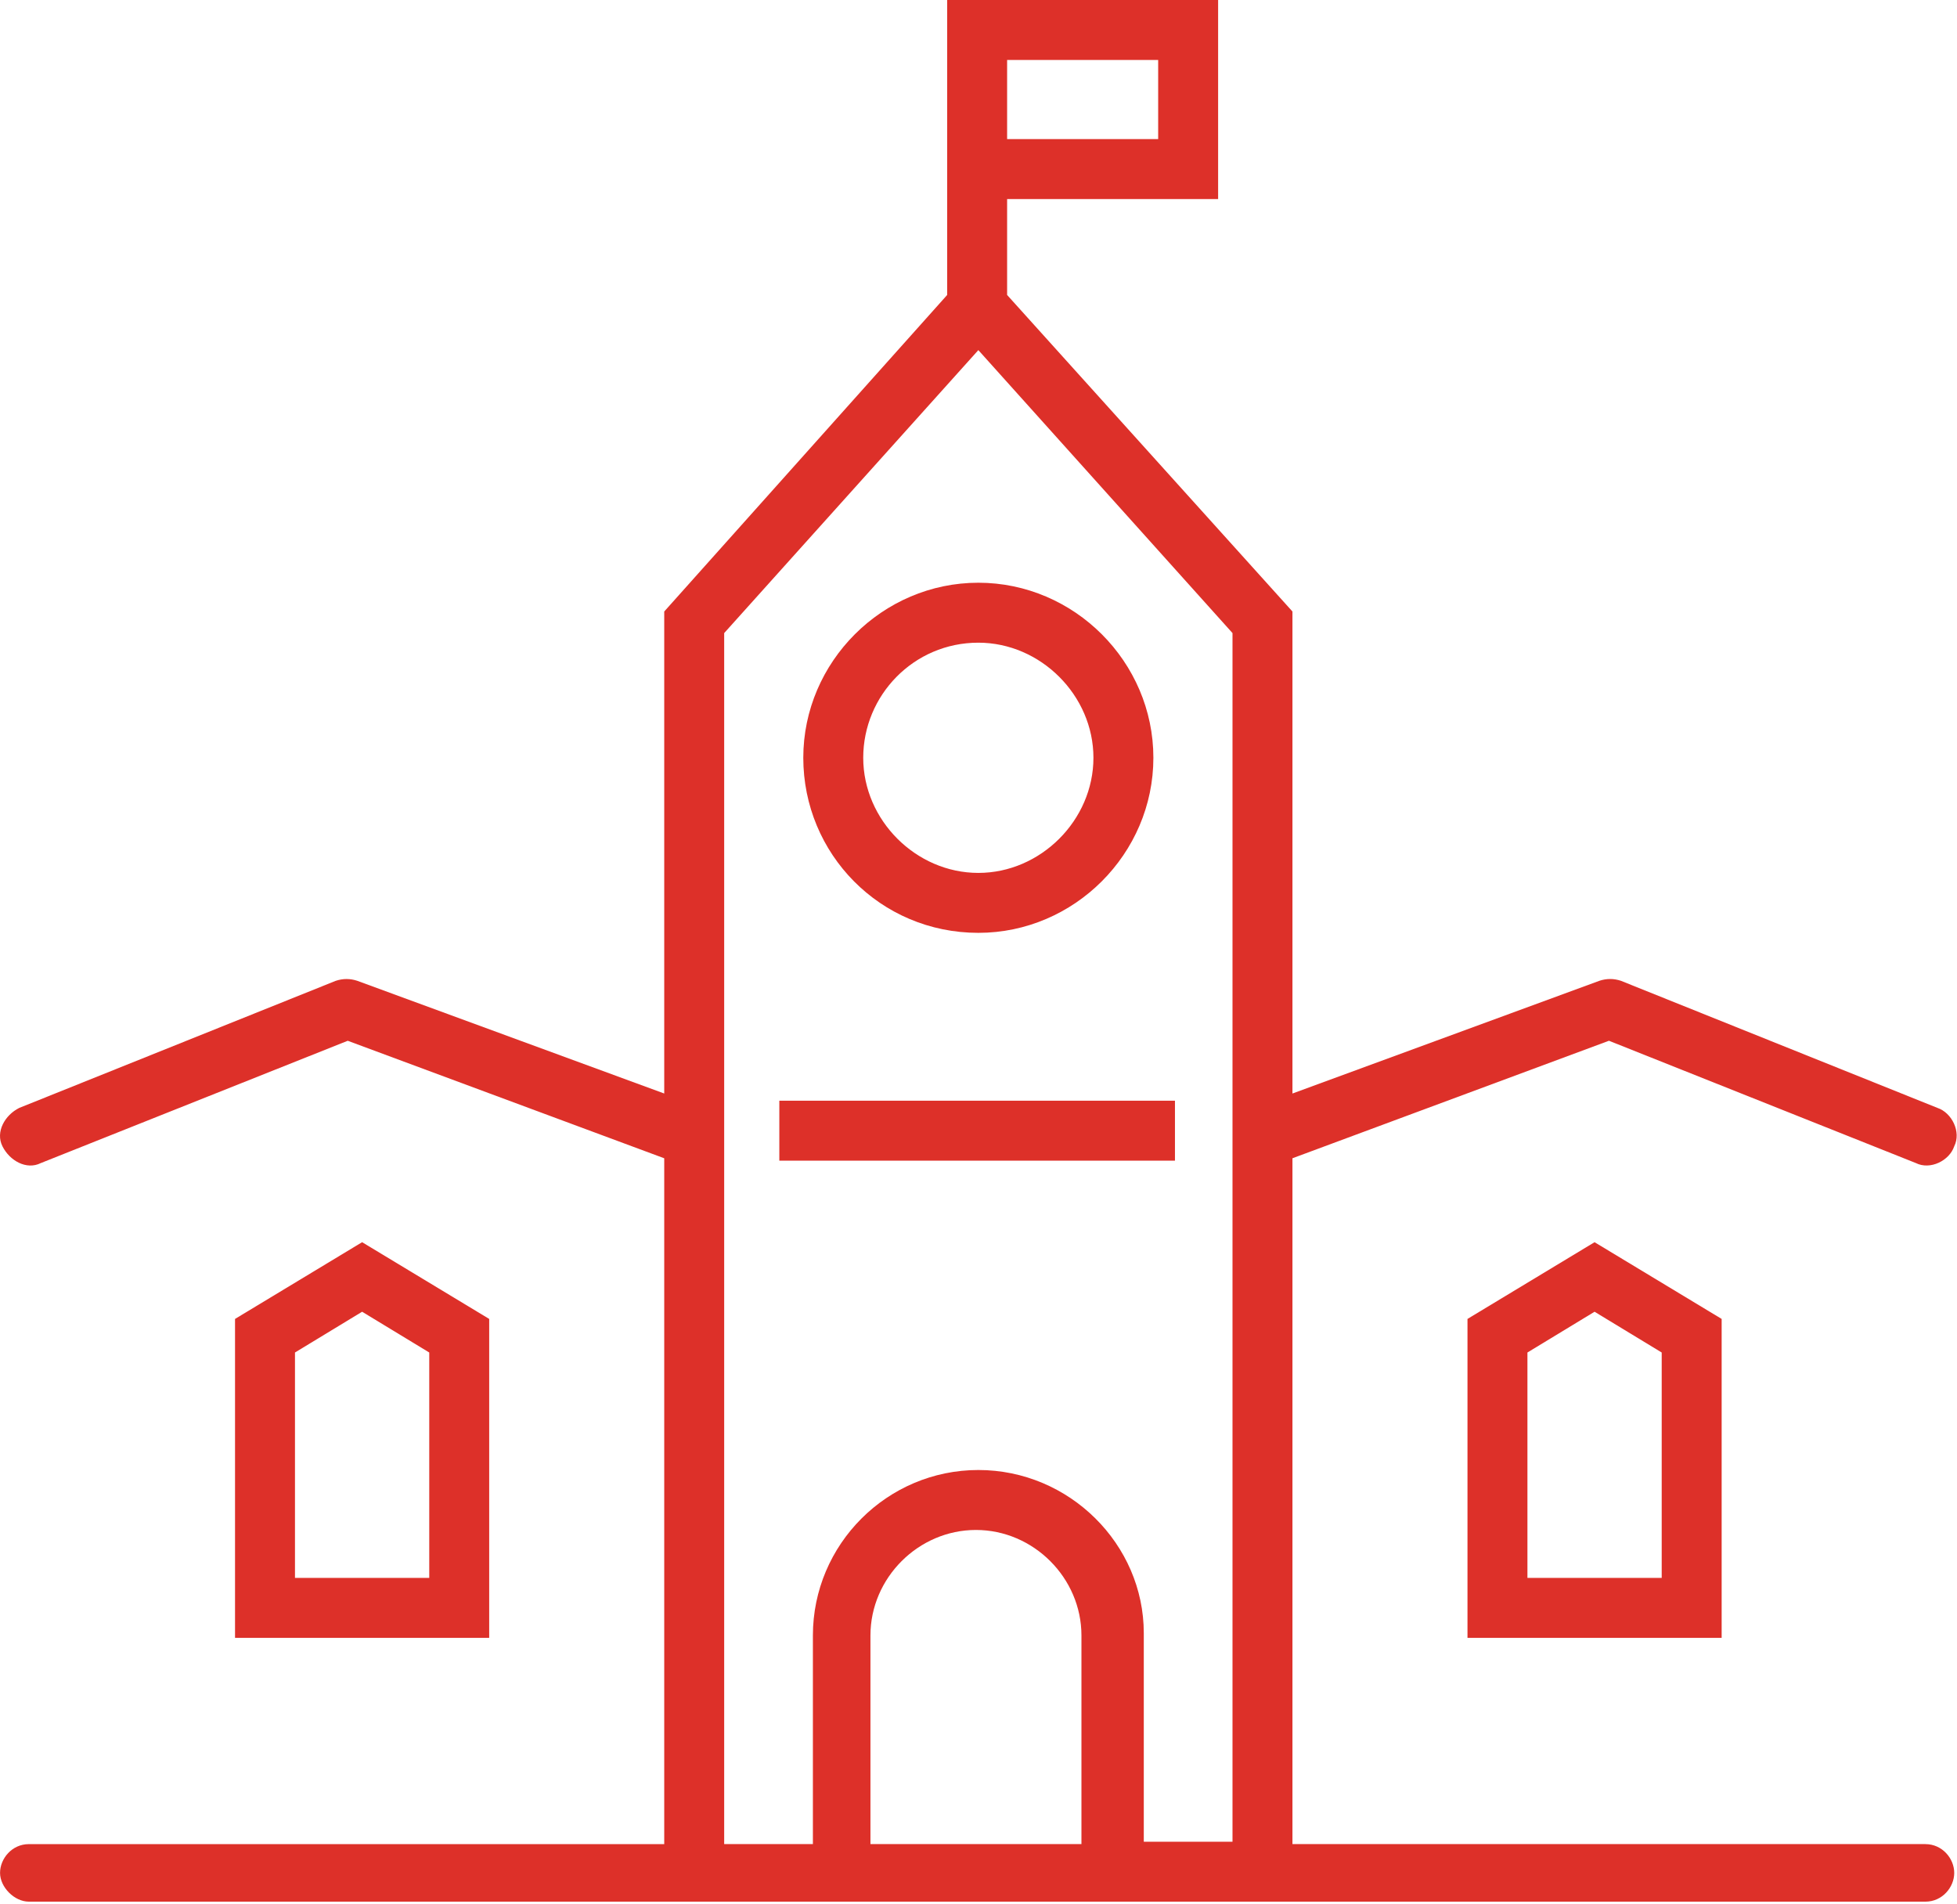 <svg width="111" height="108" viewBox="0 0 111 108" fill="none" xmlns="http://www.w3.org/2000/svg">
<path d="M55.491 52.904C60.931 52.904 65.419 48.416 65.419 42.976C65.419 37.536 60.931 33.048 55.491 33.048C50.051 33.048 45.562 37.536 45.562 42.976C45.562 48.416 49.915 52.904 55.491 52.904ZM55.491 36.448C59.027 36.448 62.019 39.44 62.019 42.976C62.019 46.512 59.027 49.505 55.491 49.505C51.955 49.505 48.962 46.513 48.962 42.976C48.962 39.441 51.819 36.448 55.491 36.448Z" fill="#DD3029"/>
<path d="M20.539 70.448L13.331 74.8V92.888H27.747V74.8L20.539 70.448ZM24.347 89.488H16.731V76.704L20.539 74.392L24.347 76.704L24.347 89.488Z" fill="#DD3029"/>
<path d="M109.211 104.584H73.307V65.688L91.259 59.024L108.667 65.96C109.483 66.368 110.571 65.824 110.843 65.008C111.251 64.192 110.707 63.104 109.891 62.832L91.939 55.624C91.531 55.488 91.123 55.488 90.715 55.624L73.307 62.016V34.68L57.123 16.728V11.288H69.091V0L53.723 0V16.728L37.675 34.68V62.016L20.267 55.625C19.859 55.489 19.451 55.489 19.043 55.625L1.091 62.833C0.275 63.241 -0.269 64.193 0.139 65.009C0.547 65.825 1.499 66.369 2.315 65.961L19.723 59.025L37.675 65.689V104.585H1.635C0.683 104.585 0.003 105.401 0.003 106.217C0.003 107.032 0.819 107.848 1.635 107.848H109.211C110.163 107.848 110.843 107.032 110.843 106.217C110.843 105.401 110.162 104.585 109.211 104.585L109.211 104.584ZM57.123 3.4H65.691V7.888H57.123V3.4ZM49.371 104.584V92.752C49.371 89.488 52.091 86.768 55.355 86.768C58.619 86.768 61.339 89.488 61.339 92.752V104.584H49.371ZM55.491 83.368C50.323 83.368 46.107 87.584 46.107 92.752V104.584H41.075V35.904L55.491 19.856L69.907 35.904V104.448H64.875V92.616C64.875 87.584 60.66 83.368 55.491 83.368L55.491 83.368Z" fill="#DD3029"/>
<path d="M83.235 74.8V92.888H97.651V74.8L90.443 70.448L83.235 74.8ZM94.251 89.488H86.635V76.704L90.443 74.392L94.251 76.704L94.251 89.488Z" fill="#DD3029"/>
<path d="M44.203 62.424H66.643V65.824H44.203V62.424Z" fill="#DD3029"/>
</svg>

